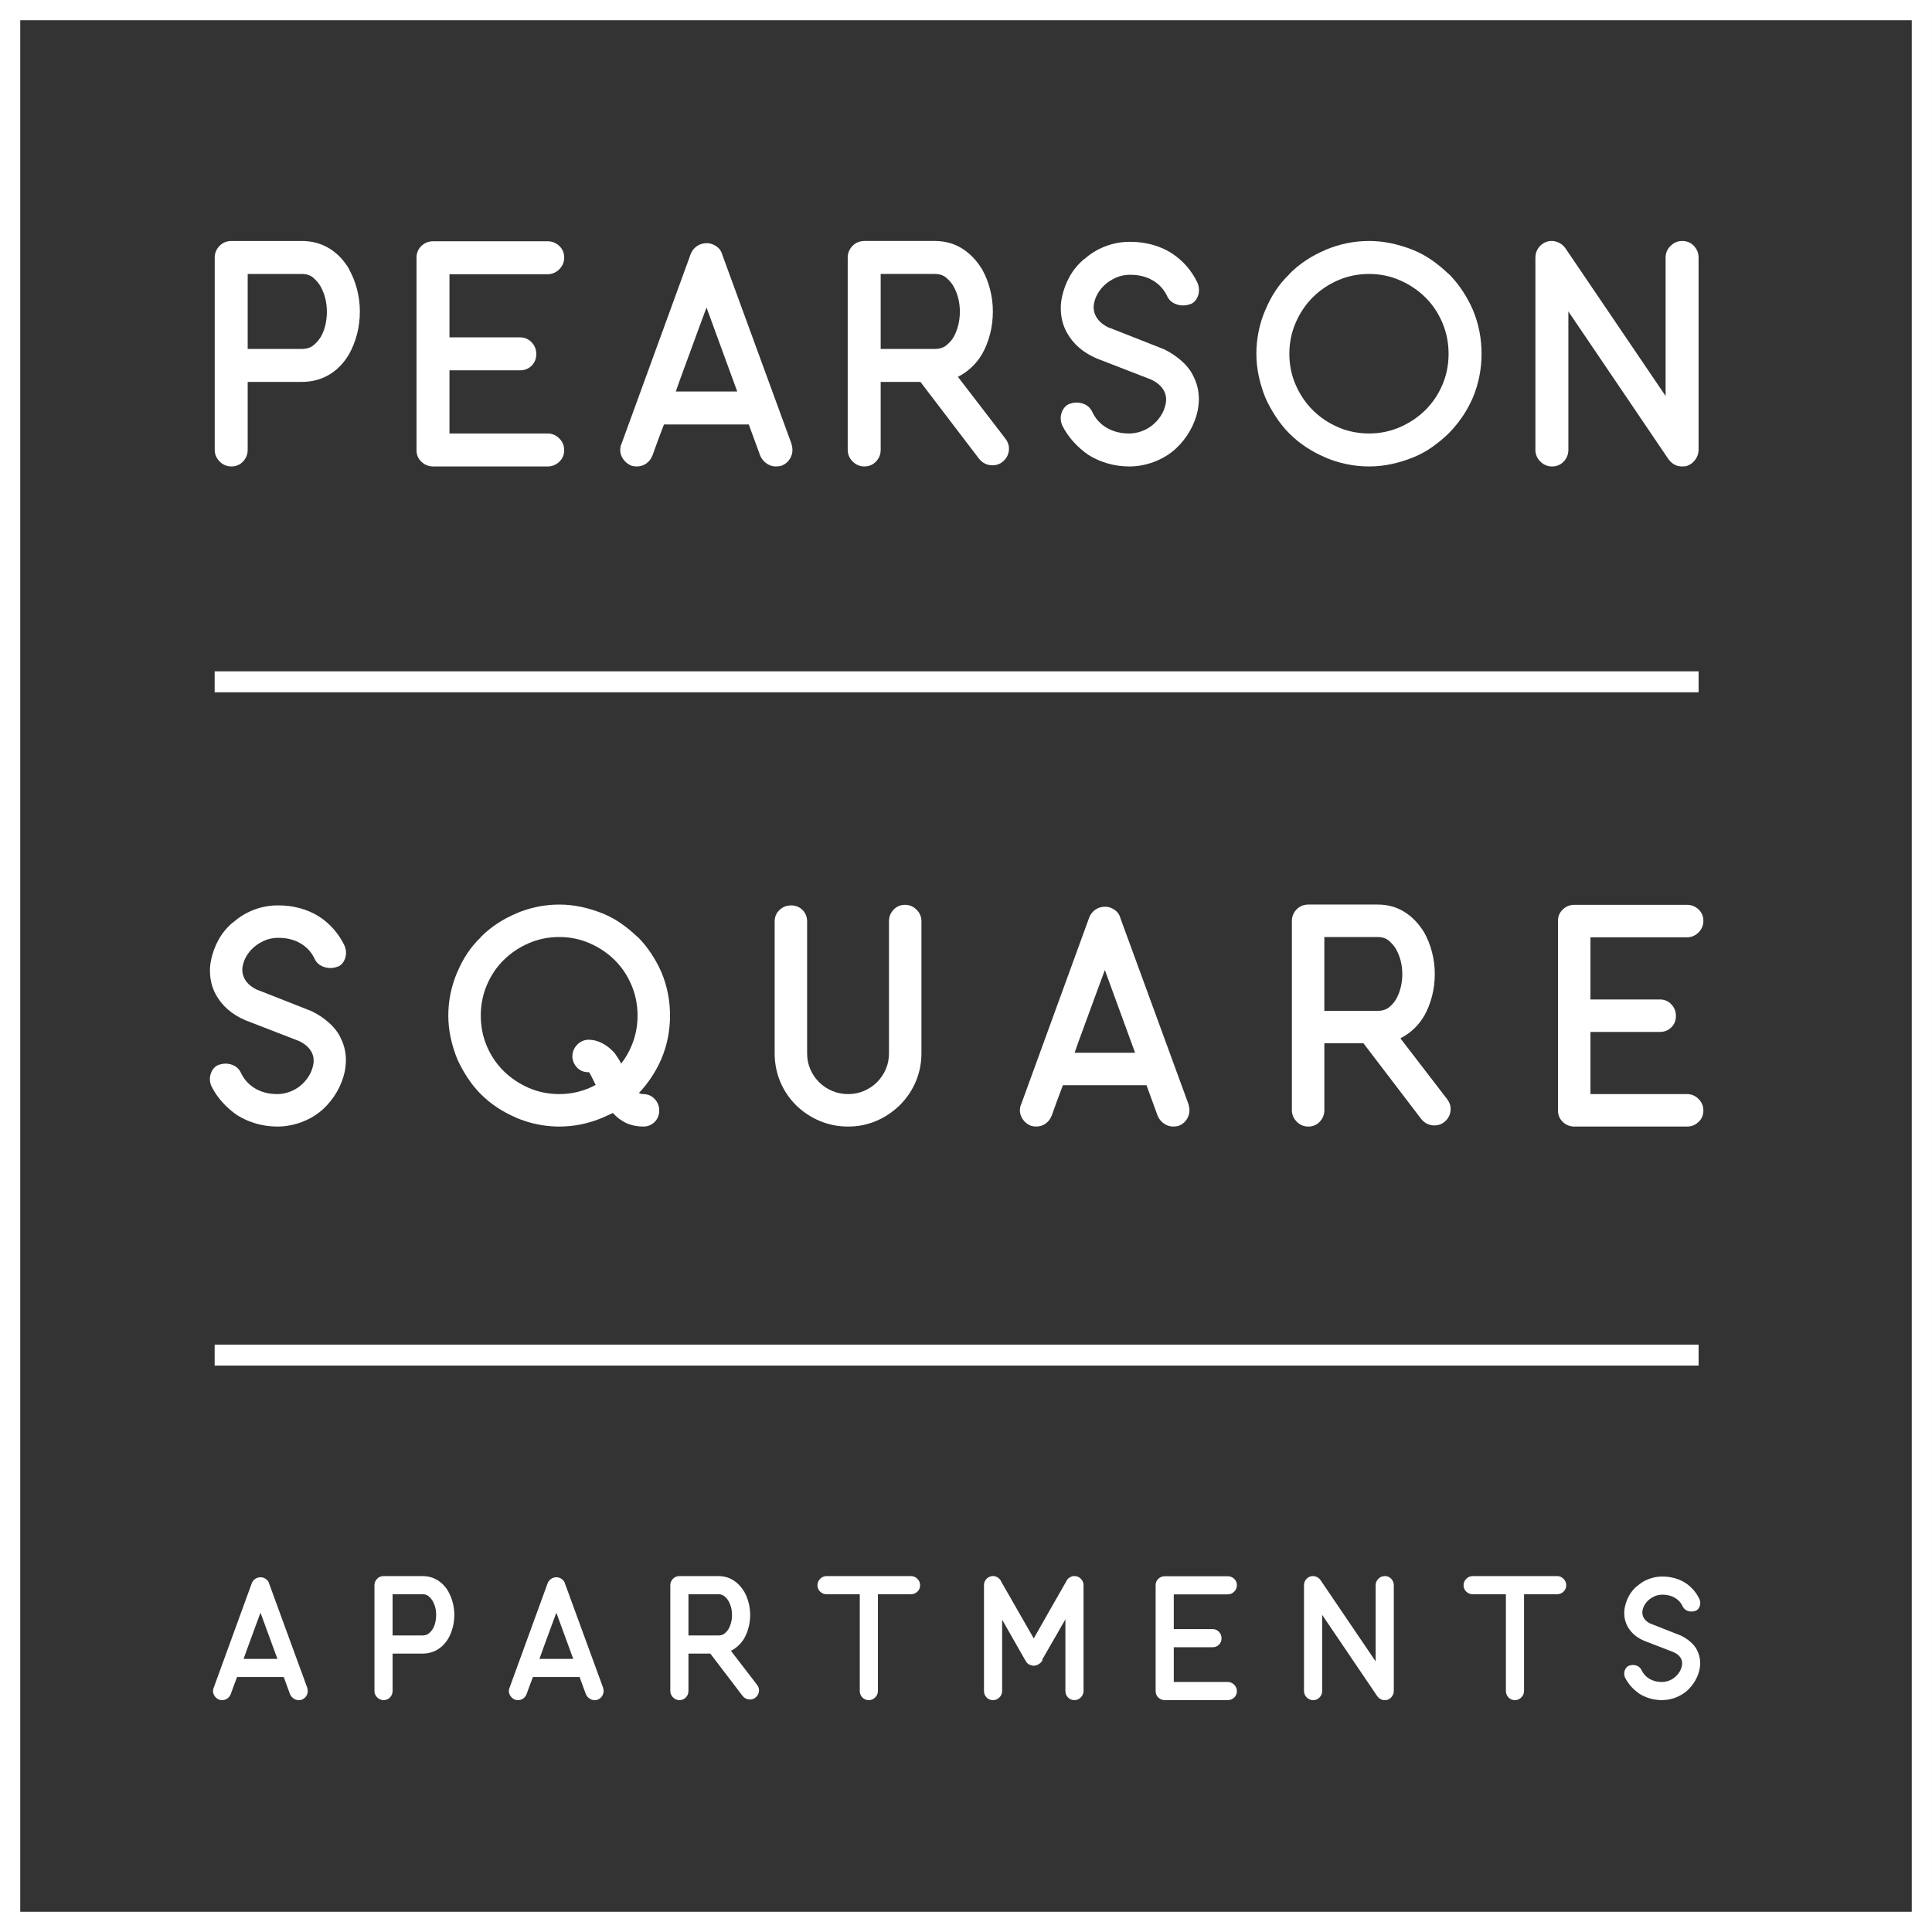 <?xml version="1.0" encoding="UTF-8"?><svg id="Layer_1" xmlns="http://www.w3.org/2000/svg" viewBox="0 0 288.025 288.025"><rect x="0" y="0" width="288.025" height="288.025" fill="#333333" stroke="none"/><defs><style>.cls-1{fill:#fff;}</style></defs><path class="cls-1" d="M41.355,247.309l-2.52-6.889c-.215.586-.424,1.147-.624,1.687-.2.538-.401,1.086-.601,1.642-.2.554-.409,1.121-.624,1.699-.216.577-.439,1.199-.67,1.861h5.04ZM45.815,251.676c.109.355.086.695-.069,1.018-.154.324-.401.555-.741.694-.107.031-.195.05-.266.057-.068.008-.143.012-.219.012-.262,0-.507-.078-.739-.231-.231-.155-.409-.362-.533-.624l-.947-2.59h-6.959c-.153.401-.315.83-.485,1.284-.17.455-.323.882-.462,1.283v-.023c-.092.262-.254.478-.485.647-.231.168-.494.254-.787.254-.078,0-.146-.004-.208-.012-.061-.007-.147-.027-.254-.057-.355-.154-.613-.397-.775-.729-.163-.331-.174-.681-.035-1.052v.023l5.686-15.603c.107-.262.269-.47.485-.625.215-.154.454-.238.718-.254.277-.031.553.038.832.208.277.17.462.409.553.716l-.023-.045,5.709,15.603v.046Z"/><path class="cls-1" d="M64.516,242.846c.17-.292.298-.615.382-.97.084-.355.128-.726.128-1.111,0-.769-.178-1.47-.533-2.104-.124-.215-.307-.435-.554-.658-.248-.223-.571-.334-.972-.334h-4.438v6.148h4.438c.401,0,.724-.105.972-.313.247-.208.429-.418.554-.636l.023-.023ZM66.85,237.299c.279.493.494,1.036.649,1.63.153.594.231,1.197.231,1.813,0,.647-.078,1.268-.231,1.861-.154.594-.37,1.138-.649,1.631-.431.739-.977,1.305-1.64,1.698-.664.394-1.411.59-2.243.59h-4.438v5.57c0,.37-.128.691-.382.96-.254.269-.575.405-.96.405-.368,0-.689-.136-.958-.405-.269-.269-.405-.59-.405-.96v-15.765c0-.369.131-.689.393-.959s.592-.405.994-.405h5.755c.832,0,1.579.2,2.243.601.662.401,1.208.97,1.64,1.711v.023Z"/><path class="cls-1" d="M85.459,247.309l-2.519-6.889c-.216.586-.424,1.147-.624,1.687-.2.538-.401,1.086-.601,1.642-.2.554-.409,1.121-.625,1.699-.215.577-.439,1.199-.67,1.861h5.039ZM89.921,251.676c.109.355.086.695-.069,1.018-.154.324-.401.555-.741.694-.107.031-.195.05-.266.057-.068.008-.143.012-.219.012-.262,0-.507-.078-.739-.231-.231-.155-.409-.362-.533-.624l-.947-2.59h-6.96c-.152.401-.315.83-.485,1.284-.17.455-.322.882-.462,1.283v-.023c-.091.262-.254.478-.485.647-.231.168-.494.254-.786.254-.079,0-.147-.004-.208-.012-.061-.007-.147-.027-.254-.057-.355-.154-.613-.397-.775-.729-.163-.331-.174-.681-.035-1.052v.023l5.686-15.603c.107-.262.269-.47.485-.625.215-.154.454-.238.718-.254.277-.031.554.038.832.208.277.17.462.409.554.716l-.023-.045,5.709,15.603v.046Z"/><path class="cls-1" d="M107.073,243.818c.401,0,.724-.105.972-.313.247-.208.429-.418.554-.636.17-.292.301-.619.393-.981.092-.362.139-.737.139-1.122,0-.769-.178-1.47-.532-2.104-.124-.215-.307-.435-.554-.658-.248-.223-.571-.334-.972-.334h-4.438v6.148h4.438ZM112.876,251.191c.231.309.319.643.266,1.006-.055.363-.227.658-.521.889-.231.185-.5.277-.809.277-.431,0-.792-.17-1.086-.508l-4.831-6.333h-3.259v5.57c0,.37-.128.691-.381.96-.254.269-.575.405-.96.405-.368,0-.689-.135-.958-.405-.269-.269-.405-.59-.405-.96v-15.765c0-.368.131-.689.393-.958.262-.269.592-.405.994-.405h5.755c.832,0,1.575.204,2.231.613.655.408,1.204.981,1.651,1.722.279.492.494,1.036.649,1.63.153.593.231,1.197.231,1.813,0,.647-.078,1.268-.231,1.861-.154.593-.37,1.137-.649,1.63-.247.416-.538.783-.878,1.098-.338.317-.708.575-1.109.775l3.907,5.085Z"/><path class="cls-1" d="M136.765,235.369c.271.269.405.59.405.959,0,.385-.133.706-.405.96-.269.254-.588.382-.959.382h-4.924v14.423c0,.37-.134.691-.405.96-.269.269-.588.405-.959.405-.385,0-.706-.136-.96-.405-.254-.269-.382-.59-.382-.96v-14.423h-4.946c-.37,0-.689-.128-.96-.382-.269-.254-.404-.575-.404-.96,0-.369.135-.689.404-.959.271-.269.59-.405.96-.405h12.575c.37,0,.689.135.959.405"/><path class="cls-1" d="M154.739,248.141c.015,0,.027-.004.035-.013.007-.008.019-.012.035-.012l.162-.092c-.046.046-.124.084-.231.117M152.935,247.654c.031.031.061.074.094.128.03.053.046.087.046.103-.109-.107-.162-.193-.162-.254l.023.023ZM160.54,235.01c.279.076.513.239.706.485.193.249.288.525.288.832v15.765c0,.37-.135.691-.404.96-.269.269-.59.405-.958.405-.386,0-.706-.135-.96-.405-.254-.269-.381-.59-.381-.96v-10.68l-3.444,5.988c0,.109.004.166.012.174.008.008-.027.049-.105.126-.031.048-.107.132-.231.256l-.092.069.023-.023c-.015,0-.038.008-.068.023-.033.016-.071.046-.117.092-.016.017-.046.025-.092.025h.023l-.048.046c0,.015-.008.023-.023.023-.015,0-.03.004-.046.011-.015.008-.031.012-.046.012-.17.061-.333.092-.485.092-.185,0-.37-.046-.555-.137-.031-.016-.049-.019-.057-.012-.008.008-.027-.004-.059-.035l-.115-.07c-.094-.061-.178-.145-.254-.254-.079-.107-.124-.223-.139-.347v.163l-3.514-6.171v10.632c0,.37-.133.691-.405.96-.269.269-.588.405-.959.405-.385,0-.706-.135-.96-.405-.254-.269-.382-.59-.382-.96v-15.765c0-.307.09-.58.267-.821.177-.239.412-.405.704-.496.307-.092.605-.072.889.057.286.132.506.329.658.59h-.023l4.925,8.599c.817-1.448,1.632-2.886,2.449-4.312.817-1.424,1.635-2.853,2.451-4.287h-.023c.155-.262.374-.458.658-.59.284-.13.582-.149.889-.057"/><path class="cls-1" d="M184.397,252.115c0,.385-.135.706-.405.96-.271.254-.59.382-.96.382h-9.386c-.368,0-.689-.128-.959-.382-.269-.254-.404-.575-.404-.96v-15.788c0-.383.135-.704.404-.958.269-.256.59-.382.959-.382h9.386c.371,0,.69.126.96.382.269.254.405.575.405.958,0,.37-.135.691-.405.96-.271.269-.59.405-.96.405h-8.044v5.177h5.778c.386,0,.707.135.96.405.254.271.382.59.382.96,0,.386-.128.705-.382.959-.254.256-.575.381-.96.381h-5.778v5.179h8.044c.371,0,.69.136.96.405.269.269.405.59.405.959"/><path class="cls-1" d="M206.449,234.964c.384,0,.705.135.959.405.256.269.381.59.381.959v15.765c0,.294-.091.567-.277.821-.185.254-.431.428-.741.521-.031,0-.08.004-.149.012-.071.008-.128.012-.174.012-.462,0-.84-.201-1.134-.602l-8.206-12.113v11.35c0,.37-.126.691-.382.96-.254.269-.573.405-.958.405-.37,0-.689-.136-.96-.405-.269-.269-.405-.59-.405-.96v-15.765c0-.308.09-.58.267-.821.178-.239.412-.405.704-.496.277-.076.552-.064.821.035.269.102.489.266.658.498l8.229,12.135v-11.35c0-.369.136-.689.405-.959.269-.269.59-.405.96-.405"/><path class="cls-1" d="M233.089,235.369c.271.269.405.59.405.959,0,.385-.133.706-.405.96-.269.254-.588.382-.959.382h-4.924v14.423c0,.37-.134.691-.405.96-.269.269-.588.405-.958.405-.385,0-.706-.136-.96-.405-.254-.269-.382-.59-.382-.96v-14.423h-4.946c-.37,0-.689-.128-.96-.382-.269-.254-.404-.575-.404-.96,0-.369.135-.689.404-.959.271-.269.59-.405.96-.405h12.575c.371,0,.689.135.959.405"/><path class="cls-1" d="M246.648,237.98c-.325.147-.609.329-.855.544-.247.215-.451.462-.613.739-.162.279-.266.556-.313.832v-.023c-.076.431-.004.824.221,1.18.222.355.58.64,1.075.855l-.023-.023,4.46,1.756.092.046c.494.248.945.551,1.353.914.409.36.72.75.936,1.166l-.023-.023c.34.616.508,1.279.508,1.989,0,.122-.008.265-.023.427-.016.16-.038.326-.069.496-.124.586-.34,1.148-.647,1.688-.309.54-.693,1.025-1.156,1.456-.508.462-1.098.821-1.768,1.075s-1.351.381-2.046.381c-.601,0-1.187-.082-1.756-.242-.571-.162-1.101-.397-1.595-.707-.446-.307-.855-.666-1.225-1.074-.369-.409-.678-.859-.924-1.351-.139-.34-.159-.67-.057-.995.099-.322.281-.563.542-.716.386-.17.767-.2,1.145-.093.378.109.651.332.821.67.262.571.659,1.014,1.19,1.331.533.315,1.153.473,1.861.473.325,0,.651-.057.983-.173.331-.115.632-.281.901-.496.269-.216.5-.47.695-.764.191-.291.326-.616.403-.97.093-.448.027-.847-.195-1.202-.225-.355-.582-.64-1.076-.855l.048.023-4.415-1.711c-1.126-.477-1.951-1.195-2.474-2.151-.325-.599-.485-1.262-.485-1.987,0-.291.031-.586.092-.878.124-.601.336-1.172.635-1.71.3-.541.697-1.018,1.191-1.434v.023c.493-.447,1.052-.794,1.676-1.04.624-.246,1.268-.378,1.93-.393h.207c.601,0,1.186.078,1.756.231.571.154,1.102.385,1.596.694.923.599,1.632,1.409,2.127,2.426.139.34.162.67.068.994-.092.323-.269.564-.53.716-.401.17-.791.2-1.169.094-.377-.109-.651-.317-.821-.624-.262-.586-.658-1.036-1.19-1.353-.532-.315-1.145-.474-1.838-.474h-.162c-.386.016-.739.098-1.063.243"/><path class="cls-1" d="M47.808,50.254c.307-.532.538-1.121.693-1.764.152-.645.23-1.317.23-2.017,0-1.402-.322-2.674-.966-3.823-.225-.392-.561-.792-1.01-1.197-.446-.407-1.036-.61-1.763-.61h-8.067v11.178h8.067c.727,0,1.317-.191,1.763-.569.449-.378.785-.761,1.01-1.154l.042-.042ZM52.051,40.169c.504.897.895,1.884,1.176,2.963.28,1.078.42,2.178.42,3.298,0,1.176-.139,2.304-.42,3.382-.28,1.079-.672,2.065-1.176,2.963-.785,1.344-1.779,2.373-2.983,3.089-1.204.714-2.564,1.071-4.075,1.071h-8.067v10.126c0,.672-.231,1.252-.692,1.742-.464.491-1.044.735-1.745.735-.671,0-1.254-.245-1.742-.735-.491-.491-.737-1.07-.737-1.742v-28.656c0-.671.238-1.254.715-1.744.476-.489,1.077-.735,1.806-.735h10.462c1.512,0,2.871.364,4.075,1.092,1.204.729,2.199,1.765,2.983,3.109v.042Z"/><path class="cls-1" d="M84.11,67.103c0,.701-.246,1.28-.735,1.742-.491.462-1.073.693-1.745.693h-17.057c-.674,0-1.254-.231-1.744-.693-.491-.462-.735-1.042-.735-1.742v-28.697c0-.701.245-1.283.735-1.745.491-.461,1.07-.692,1.744-.692h17.057c.672,0,1.254.231,1.745.692.489.462.735,1.044.735,1.745,0,.671-.246,1.254-.735,1.742-.491.491-1.073.735-1.745.735h-14.622v9.412h10.505c.7,0,1.28.246,1.744.735.462.491.693,1.073.693,1.745,0,.7-.231,1.281-.693,1.742-.464.462-1.044.693-1.744.693h-10.505v9.412h14.622c.672,0,1.254.247,1.745.735.489.491.735,1.072.735,1.744"/><path class="cls-1" d="M109.908,58.363l-4.581-12.521c-.392,1.065-.77,2.087-1.134,3.067-.364.981-.729,1.974-1.092,2.984-.364,1.008-.742,2.037-1.135,3.086-.392,1.052-.798,2.18-1.218,3.383h9.16ZM118.017,66.305c.195.643.153,1.26-.126,1.848-.28.588-.729,1.008-1.344,1.26-.197.057-.358.092-.485.105-.126.016-.258.021-.399.021-.476,0-.924-.139-1.344-.42-.42-.28-.742-.658-.966-1.133l-1.724-4.706h-12.646c-.281.728-.575,1.506-.884,2.331-.307.826-.588,1.605-.84,2.333v-.042c-.168.475-.461.868-.882,1.176-.42.309-.897.461-1.428.461-.141,0-.267-.005-.38-.021-.111-.013-.266-.048-.462-.105-.643-.279-1.113-.722-1.407-1.323-.294-.601-.315-1.239-.063-1.913v.042l10.337-28.36c.195-.477.488-.855.882-1.135.391-.279.826-.433,1.302-.462.506-.055,1.009.07,1.514.377.504.31.84.743,1.008,1.304l-.042-.084,10.379,28.36v.086Z"/><path class="cls-1" d="M139.359,52.019c.729,0,1.317-.191,1.766-.569.448-.378.784-.761,1.008-1.154.309-.533.545-1.126.714-1.785.168-.659.252-1.339.252-2.039,0-1.402-.321-2.674-.966-3.823-.224-.392-.56-.792-1.008-1.197-.449-.407-1.037-.611-1.766-.611h-8.067v11.178h8.067ZM149.906,65.421c.42.561.582,1.17.485,1.828-.099.659-.414,1.197-.947,1.617-.42.336-.91.504-1.47.504-.784,0-1.443-.308-1.976-.924l-8.78-11.512h-5.925v10.126c0,.672-.231,1.252-.693,1.742-.462.491-1.044.735-1.742.735-.674,0-1.254-.245-1.745-.735s-.735-1.07-.735-1.742v-28.656c0-.671.239-1.254.714-1.744.477-.489,1.078-.735,1.808-.735h10.46c1.514,0,2.865.373,4.056,1.113,1.189.742,2.192,1.787,3.002,3.13.506.897.897,1.884,1.178,2.963.279,1.078.42,2.178.42,3.298,0,1.176-.141,2.304-.42,3.382-.28,1.079-.671,2.065-1.178,2.963-.446.756-.979,1.422-1.595,1.995-.617.575-1.288,1.044-2.018,1.409l7.101,9.242Z"/><path class="cls-1" d="M166.335,41.41c-.588.266-1.107.595-1.556.987-.446.393-.819.839-1.113,1.344-.294.504-.483,1.01-.567,1.514v-.042c-.142.784-.008,1.498.399,2.141.407.645,1.057,1.163,1.955,1.556l-.042-.042,8.109,3.194.168.084c.895.447,1.716,1.001,2.459,1.659.741.658,1.307,1.365,1.7,2.123l-.042-.042c.616,1.121.924,2.325.924,3.614,0,.223-.014.483-.042.777-.027.293-.068.595-.126.902-.224,1.065-.617,2.086-1.176,3.067-.561.981-1.26,1.863-2.101,2.648-.924.84-1.995,1.491-3.215,1.953-1.218.462-2.456.693-3.718.693-1.092,0-2.157-.147-3.192-.441-1.038-.293-2.004-.721-2.9-1.28-.813-.559-1.556-1.212-2.228-1.955-.671-.741-1.231-1.56-1.679-2.457-.253-.616-.288-1.219-.105-1.808.181-.588.512-1.021.987-1.301.701-.308,1.394-.365,2.079-.168.687.197,1.184.603,1.493,1.217.475,1.036,1.197,1.842,2.163,2.417.968.575,2.094.861,3.382.861.59,0,1.184-.105,1.787-.315.601-.21,1.147-.511,1.638-.903.491-.393.91-.855,1.262-1.387.349-.531.593-1.119.735-1.764.168-.813.048-1.54-.357-2.186-.407-.643-1.058-1.162-1.955-1.554l.084.042-8.025-3.11c-2.044-.869-3.543-2.17-4.496-3.907-.588-1.092-.882-2.296-.882-3.613,0-.533.055-1.065.168-1.598.223-1.092.609-2.128,1.155-3.107.546-.981,1.268-1.85,2.165-2.606v.042c.895-.813,1.91-1.443,3.045-1.892,1.135-.447,2.304-.685,3.509-.714h.377c1.095,0,2.157.141,3.194.42,1.037.28,2.003.7,2.9,1.262,1.681,1.092,2.968,2.562,3.865,4.411.252.617.294,1.218.126,1.806-.169.588-.491,1.023-.966,1.303-.729.308-1.435.365-2.123.168-.685-.197-1.184-.575-1.491-1.135-.477-1.063-1.197-1.882-2.165-2.457-.966-.574-2.078-.862-3.341-.862h-.293c-.701.029-1.344.175-1.932.443"/><path class="cls-1" d="M204.107,64.623c1.624,0,3.159-.315,4.602-.945,1.441-.63,2.703-1.477,3.781-2.542,1.077-1.063,1.924-2.318,2.541-3.76.616-1.443.926-2.989.926-4.643,0-1.624-.31-3.165-.926-4.623-.617-1.454-1.464-2.716-2.541-3.781-1.078-1.063-2.34-1.911-3.781-2.541-1.443-.63-2.978-.947-4.602-.947-1.653,0-3.199.317-4.643.947-1.443.63-2.697,1.478-3.76,2.541-1.065,1.065-1.912,2.327-2.542,3.781-.63,1.458-.945,2.999-.945,4.623,0,1.653.315,3.199.945,4.643.63,1.443,1.477,2.697,2.542,3.76,1.063,1.065,2.318,1.912,3.76,2.542,1.443.63,2.989.945,4.643.945M215.999,40.841c1.483,1.514,2.674,3.292,3.572,5.337.867,2.073,1.302,4.259,1.302,6.555s-.435,4.482-1.302,6.555c-.842,1.96-2.046,3.74-3.613,5.335-.785.756-1.619,1.443-2.501,2.06-.882.616-1.813,1.121-2.795,1.512-1.036.42-2.107.748-3.214.987-1.107.238-2.22.357-3.341.357-2.241,0-4.427-.446-6.555-1.344h.042c-2.073-.869-3.866-2.059-5.377-3.572-.729-.727-1.402-1.561-2.018-2.501-.617-.937-1.134-1.882-1.554-2.834-.42-1.037-.748-2.108-.987-3.214-.238-1.107-.357-2.22-.357-3.341,0-2.241.446-4.427,1.344-6.555v.042c.869-2.128,2.073-3.921,3.613-5.379h-.042c1.512-1.512,3.304-2.703,5.377-3.572h-.042c2.128-.895,4.314-1.344,6.555-1.344,1.121,0,2.233.12,3.341.357,1.107.238,2.178.567,3.214.986.981.394,1.912.897,2.795,1.514.882.616,1.716,1.301,2.501,2.058h.042Z"/><path class="cls-1" d="M250.79,35.926c.699,0,1.281.247,1.742.735.462.491.693,1.073.693,1.745v28.655c0,.533-.168,1.029-.504,1.491-.336.461-.785.777-1.344.945-.057,0-.147.007-.273.021-.126.015-.231.021-.315.021-.842,0-1.527-.362-2.059-1.092l-14.916-22.017v20.631c0,.672-.231,1.253-.693,1.743-.462.491-1.044.735-1.744.735-.672,0-1.253-.244-1.743-.735-.491-.491-.735-1.071-.735-1.743v-28.655c0-.561.16-1.057.483-1.493.323-.433.748-.735,1.281-.903.504-.139,1.003-.118,1.491.063.49.183.889.483,1.199.903l14.957,22.058v-20.629c0-.672.245-1.254.735-1.745.491-.488,1.07-.735,1.744-.735"/><path class="cls-1" d="M39.365,140.251c-.579.262-1.088.586-1.529.972-.443.388-.807.828-1.098,1.325-.288.496-.475.993-.557,1.489v-.042c-.139.773-.008,1.475.393,2.111.399.634,1.04,1.144,1.922,1.529l-.04-.04,7.983,3.144.166.082c.882.443,1.689.987,2.421,1.634.731.649,1.288,1.346,1.675,2.09l-.042-.042c.607,1.104.91,2.288.91,3.558,0,.221-.015.476-.042.766-.027.29-.069.586-.124.889-.221,1.048-.607,2.054-1.159,3.021-.551.966-1.24,1.834-2.067,2.605-.91.828-1.966,1.47-3.164,1.924-1.201.454-2.421.683-3.661.683-1.077,0-2.124-.145-3.144-.435-1.021-.29-1.974-.71-2.855-1.262-.8-.552-1.531-1.193-2.192-1.924-.662-.729-1.214-1.536-1.655-2.421-.249-.605-.283-1.199-.103-1.779.18-.579.502-1.006.972-1.28.689-.304,1.371-.359,2.048-.166.675.193,1.165.593,1.468,1.199.47,1.021,1.18,1.815,2.13,2.38.953.565,2.061.848,3.331.848.579,0,1.164-.103,1.758-.312.592-.206,1.13-.502,1.612-.889.483-.385.895-.839,1.241-1.365.345-.523.586-1.102.724-1.737.166-.8.05-1.516-.351-2.151-.399-.634-1.04-1.143-1.924-1.531l.084.042-7.903-3.062c-2.011-.856-3.487-2.136-4.425-3.847-.58-1.076-.87-2.262-.87-3.558,0-.525.057-1.048.166-1.573.221-1.075.599-2.096,1.137-3.062.539-.964,1.249-1.819,2.13-2.563v.04c.882-.798,1.882-1.418,2.999-1.861,1.119-.441,2.27-.675,3.455-.703h.372c1.076,0,2.123.138,3.143.414,1.022.275,1.972.689,2.856,1.241,1.653,1.075,2.922,2.523,3.804,4.343.249.607.29,1.2.124,1.779-.164.58-.483,1.008-.951,1.282-.718.304-1.415.359-2.088.166-.677-.193-1.167-.565-1.47-1.117-.47-1.048-1.18-1.855-2.13-2.42-.951-.565-2.048-.85-3.289-.85h-.29c-.689.029-1.323.174-1.903.435"/><path class="cls-1" d="M91.656,157.026c.166.248.33.496.496.744.166.248.317.511.454.787.774-.993,1.373-2.096,1.8-3.31.427-1.212.642-2.495.642-3.846,0-1.6-.304-3.117-.911-4.551-.607-1.433-1.441-2.676-2.503-3.724-1.061-1.048-2.302-1.882-3.722-2.502-1.422-.621-2.932-.932-4.529-.932-1.629,0-3.152.311-4.572.932-1.421.62-2.663,1.454-3.724,2.502-1.061,1.048-1.895,2.291-2.503,3.724-.607,1.433-.91,2.951-.91,4.551,0,1.626.303,3.149.91,4.57.607,1.422,1.441,2.655,2.503,3.703,1.061,1.048,2.304,1.882,3.724,2.503,1.42.62,2.943.931,4.572.931.964,0,1.909-.117,2.832-.351.924-.234,1.785-.573,2.587-1.013-.248-.525-.462-.959-.642-1.304-.18-.344-.297-.544-.351-.599-.691.027-1.262-.18-1.718-.621-.454-.441-.71-.992-.765-1.655,0-.689.221-1.275.662-1.758.441-.483.992-.752,1.655-.807.771,0,1.495.18,2.173.539.673.358,1.288.855,1.84,1.489M95.09,139.691c1.46,1.491,2.632,3.241,3.516,5.255.855,2.041,1.282,4.192,1.282,6.454s-.427,4.411-1.282,6.454c-.826,1.901-1.946,3.598-3.35,5.087.191.111.399.166.621.166.689,0,1.262.243,1.716.724.454.483.683,1.055.683,1.718,0,.689-.229,1.262-.683,1.716-.454.455-1.027.684-1.716.684-1.795,0-3.297-.678-4.511-2.027l-1.531.703c-2.096.882-4.247,1.325-6.452,1.325-2.207,0-4.358-.443-6.454-1.325h.04c-2.041-.855-3.805-2.028-5.295-3.516-.718-.718-1.378-1.536-1.985-2.462-.607-.924-1.117-1.854-1.531-2.791-.412-1.022-.737-2.075-.972-3.165-.235-1.09-.351-2.186-.351-3.289,0-2.207.441-4.358,1.323-6.454v.04c.856-2.094,2.041-3.86,3.559-5.295h-.042c1.491-1.489,3.255-2.661,5.295-3.516h-.04c2.096-.882,4.247-1.322,6.454-1.322,1.101,0,2.199.116,3.289.351,1.088.235,2.143.56,3.163.972.966.388,1.884.884,2.752,1.489.869.606,1.687,1.282,2.461,2.027h.042Z"/><path class="cls-1" d="M134.927,134.893c.662,0,1.235.243,1.718.726.481.483.724,1.054.724,1.716v19.692c0,1.462-.277,2.853-.828,4.178-.552,1.323-1.351,2.51-2.4,3.559-1.048,1.019-2.227,1.806-3.537,2.357-1.309.552-2.695.829-4.157.829-1.489,0-2.896-.277-4.218-.829-1.325-.551-2.51-1.338-3.558-2.357-1.022-1.022-1.806-2.193-2.357-3.516-.552-1.325-.828-2.732-.828-4.22v-19.649c0-.689.242-1.262.723-1.718.483-.454,1.056-.681,1.718-.681.689,0,1.262.227,1.716.681.456.456.683,1.029.683,1.718v19.649c0,.855.159,1.649.476,2.378.317.731.752,1.372,1.303,1.924.552.552,1.199.987,1.944,1.304.744.317,1.544.475,2.399.475.828,0,1.615-.158,2.359-.475.744-.317,1.392-.752,1.943-1.304.552-.552.987-1.193,1.304-1.924.317-.729.475-1.523.475-2.378v-19.692c0-.662.228-1.233.684-1.716.454-.483,1.027-.726,1.716-.726"/><path class="cls-1" d="M169.221,156.944l-4.509-12.329c-.388,1.05-.76,2.056-1.117,3.02-.359.966-.718,1.945-1.077,2.938-.358.992-.731,2.006-1.117,3.041s-.787,2.145-1.199,3.331h9.017ZM177.206,164.762c.193.634.151,1.241-.124,1.819-.277.58-.718.992-1.325,1.242-.193.054-.351.088-.475.103-.124.013-.256.021-.394.021-.469,0-.91-.139-1.322-.414-.414-.277-.731-.649-.953-1.117l-1.695-4.634h-12.454c-.275.718-.565,1.483-.869,2.296-.303.815-.578,1.579-.826,2.296v-.042c-.166.47-.456.856-.869,1.159-.414.303-.884.456-1.407.456-.139,0-.264-.008-.372-.021-.111-.016-.264-.05-.456-.103-.634-.277-1.096-.712-1.386-1.303-.288-.594-.309-1.22-.06-1.882v.04l10.175-27.922c.193-.47.483-.842.869-1.117.388-.277.813-.427,1.282-.456.496-.055.993.069,1.489.372.496.304.828.731.994,1.283l-.042-.082,10.218,27.922v.084Z"/><path class="cls-1" d="M205.377,150.696c.717,0,1.296-.185,1.739-.557.441-.372.771-.752.992-1.138.304-.524.539-1.111.703-1.758.166-.649.248-1.317.248-2.006,0-1.38-.317-2.634-.951-3.766-.221-.385-.551-.779-.992-1.178-.443-.401-1.022-.601-1.739-.601h-7.943v11.004h7.943ZM215.761,163.894c.414.552.573,1.151.476,1.798-.096.649-.407,1.18-.93,1.594-.414.33-.897.496-1.449.496-.771,0-1.42-.304-1.943-.911l-8.647-11.334h-5.833v9.97c0,.662-.227,1.233-.682,1.716-.456.483-1.029.726-1.718.726-.66,0-1.233-.243-1.716-.726s-.724-1.054-.724-1.716v-28.215c0-.66.235-1.233.703-1.716.469-.483,1.061-.724,1.779-.724h10.3c1.491,0,2.821.364,3.993,1.096,1.173.731,2.157,1.758,2.957,3.082.496.882.884,1.856,1.158,2.917.275,1.061.414,2.143.414,3.247,0,1.158-.139,2.268-.414,3.329-.275,1.063-.662,2.035-1.158,2.916-.441.744-.966,1.402-1.571,1.966-.607.565-1.27,1.027-1.985,1.386l6.99,9.101Z"/><path class="cls-1" d="M253.943,165.549c0,.689-.241,1.262-.724,1.716s-1.054.684-1.716.684h-16.796c-.662,0-1.235-.23-1.718-.684-.481-.454-.724-1.027-.724-1.716v-28.257c0-.689.243-1.262.724-1.716.483-.454,1.056-.683,1.718-.683h16.796c.662,0,1.233.229,1.716.683.483.454.724,1.027.724,1.716,0,.662-.241,1.235-.724,1.718-.483.483-1.054.723-1.716.723h-14.396v9.268h10.342c.689,0,1.262.241,1.716.724.457.483.684,1.055.684,1.716,0,.691-.227,1.262-.684,1.718-.454.454-1.027.681-1.716.681h-10.342v9.268h14.396c.662,0,1.233.242,1.716.724.483.483.724,1.055.724,1.718"/><rect class="cls-1" x="32.001" y="100.083" width="221.231" height="3.127"/><rect class="cls-1" x="32.001" y="200.457" width="221.231" height="3.127"/><path class="cls-1" d="M288.025,288.026H0V0h288.024v288.025ZM3.018,285.008h281.989V3.018H3.018v281.99Z"/></svg>